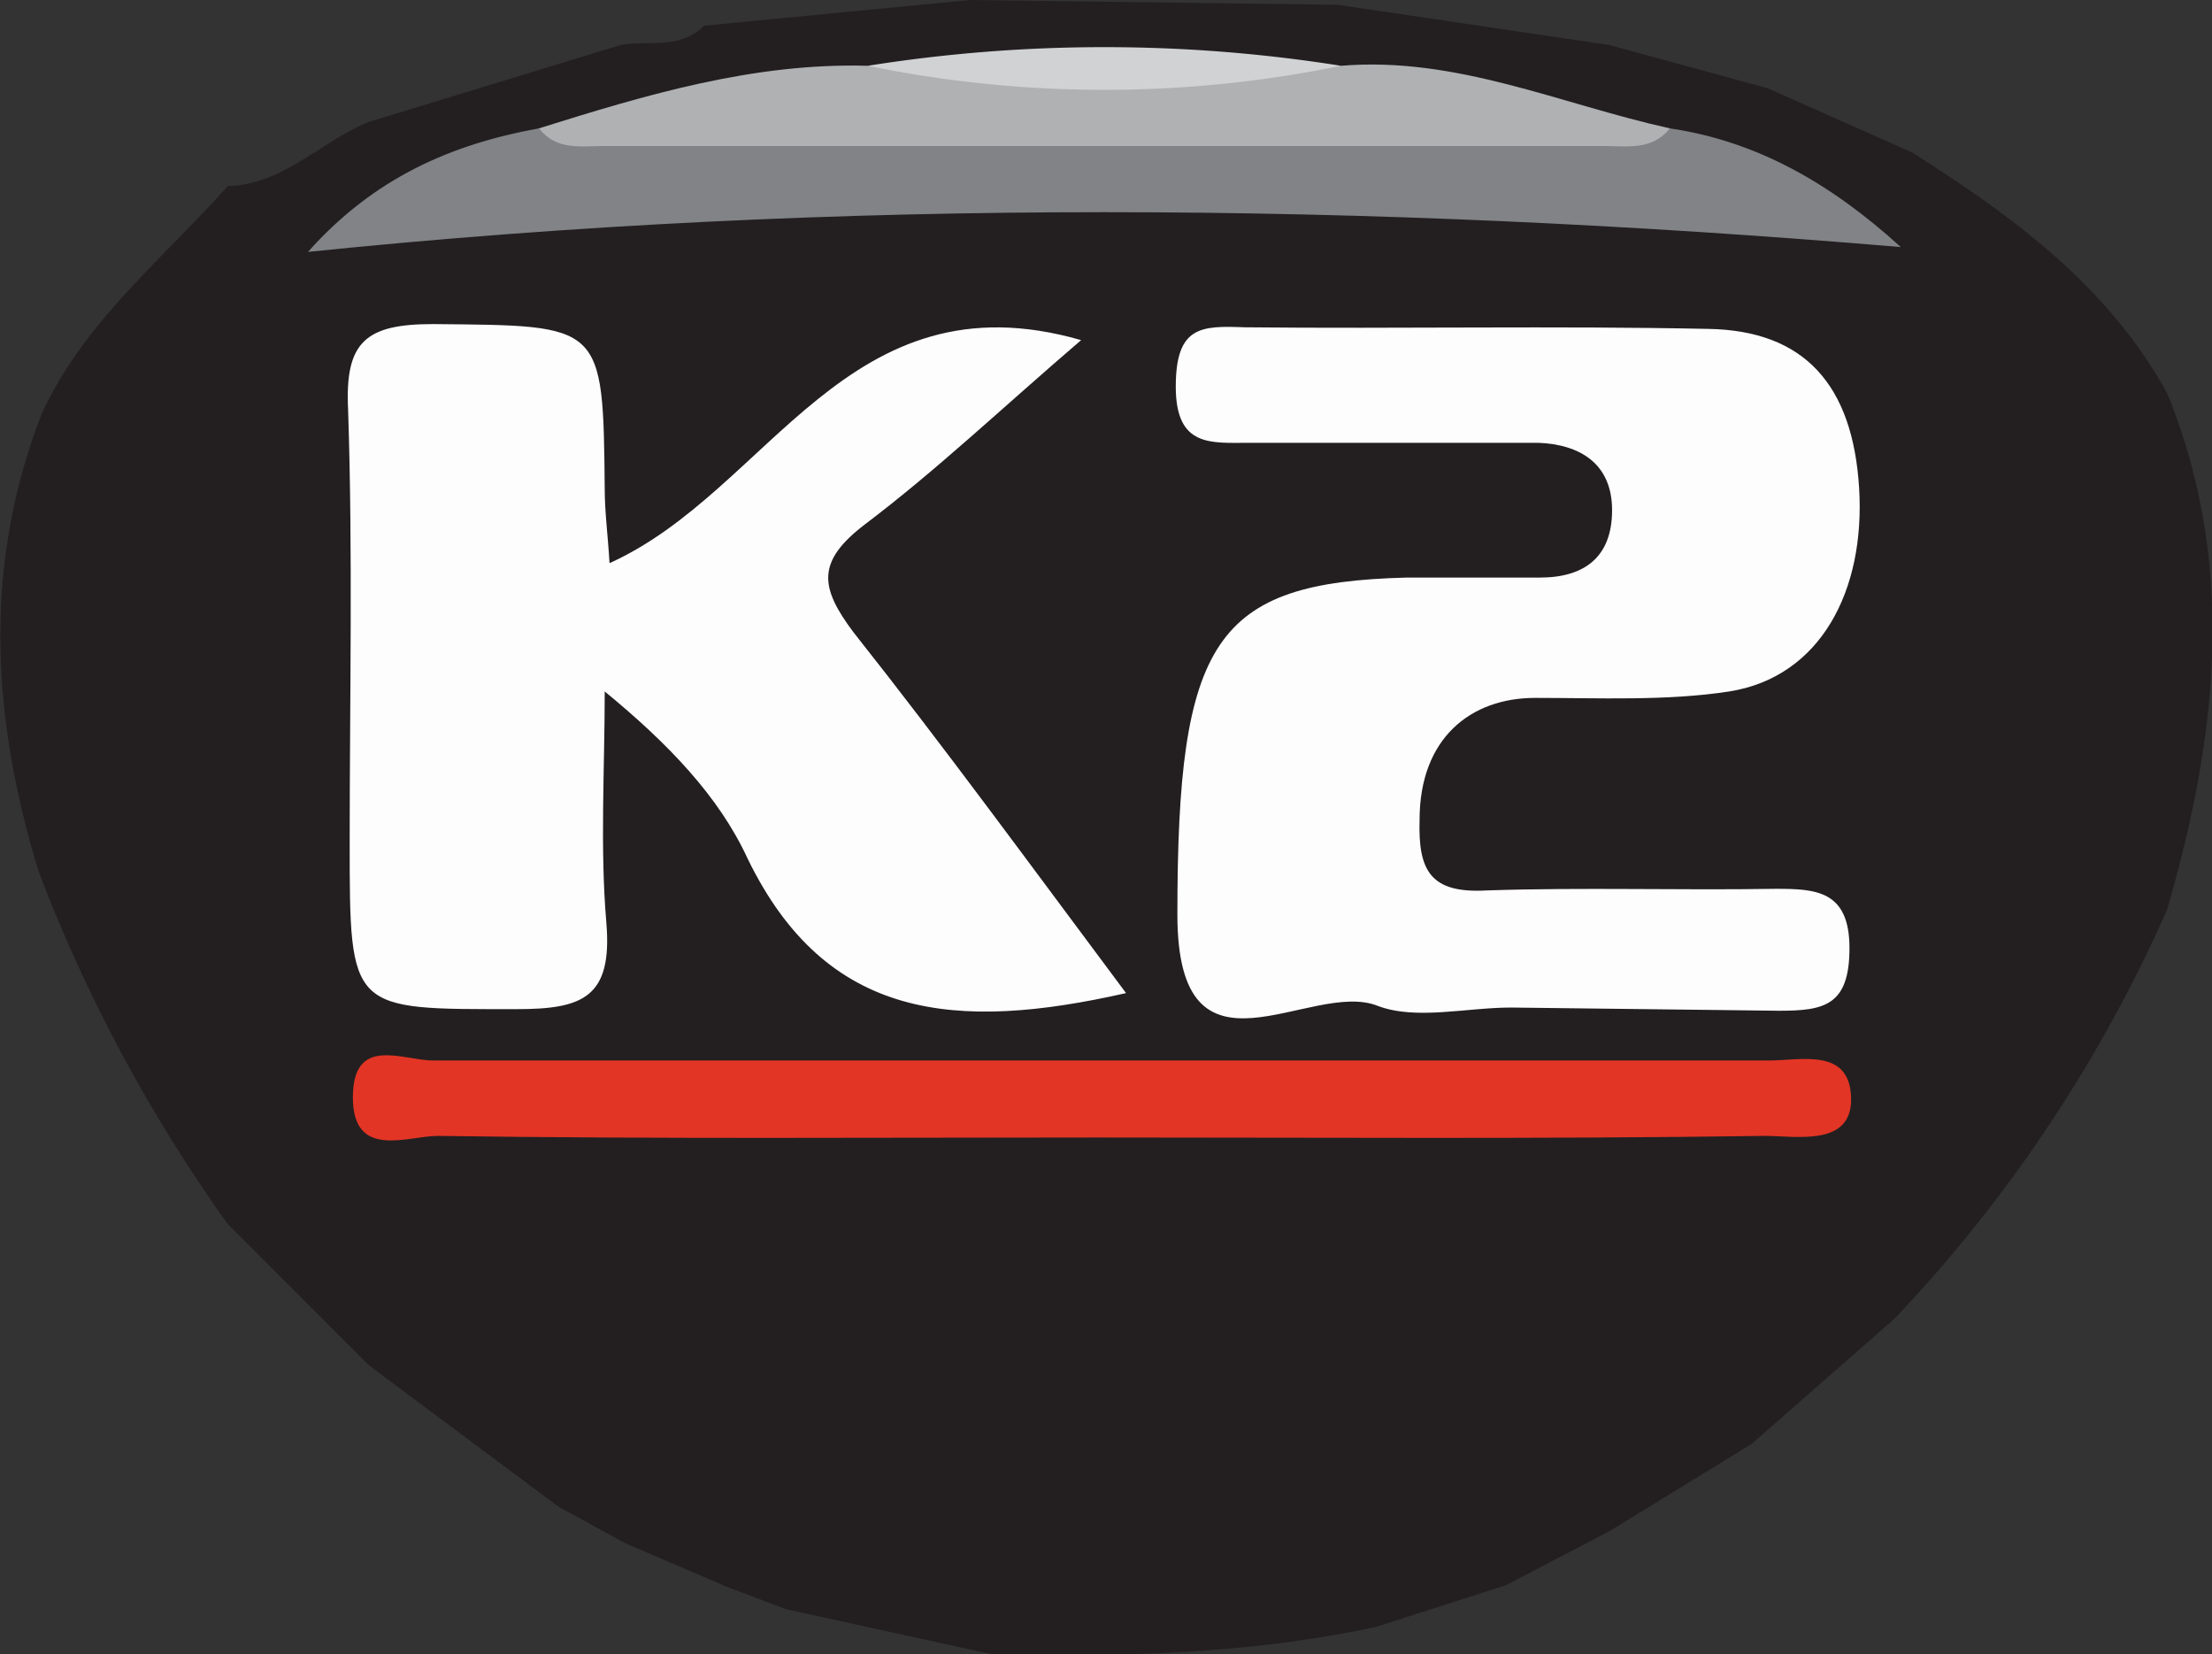 <svg viewBox="0 0 137.9 103.1" height="103.1" width="137.9" xmlns="http://www.w3.org/2000/svg" data-name="Layer 1" id="Layer_1"><rect x="0" y="0" width="137.9" height="103.1" fill="#333333" stroke="none"/><defs><style>.cls-1{fill:#231f20;}.cls-2{fill:#fdfdfd;}.cls-3{fill:#818386;}.cls-4{fill:#e33525;}.cls-5{fill:#afb1b3;}.cls-6{fill:#d0d2d4;}</style></defs><path d="M110.2,5.5l9,4c6.3,4,12.2,8.3,15.9,15,4.4,10.8,3.1,21.5,0,32.2a89.5,89.5,0,0,1-17,25.5L109.2,90l-8.8,5.4-6.5,3.4-8.1,2.6c-7.9,1.7-16,1.9-24,1.7L49,100.3l-3.7-1.4L39,96.2l-4.2-2.3L23,85.1l-8.8-8.8a97.2,97.2,0,0,1-11.8-22c-2.9-9.5-3.5-19,.2-28.5,2.6-5.7,7.5-9.6,11.6-14.2,3.5-.1,5.8-2.8,8.8-4L38.7,2.8c1.8-.3,3.7.3,5.2-1.2L60.5,0,83.4.3l16.9,2.5Z" class="cls-1"></path><path d="M70.2,61.9c-10.6,2.4-18.7,1.7-23.6-8.4-1.8-3.9-5-7.2-8.9-10.4,0,4.8-.3,9.7.1,14.4s-1.5,5.4-5.6,5.4c-10.4,0-10.4.2-10.4-10.4,0-9,.2-18-.1-27-.2-4.2,1.1-5.3,5.3-5.3,10.6.1,10.6-.1,10.7,10.3,0,1.4.2,2.9.3,4.6C48,30.6,52.8,17,67.4,21.2c-4.9,4.2-9,8.1-13.5,11.5-3,2.3-2.8,3.9-.7,6.7C58.9,46.6,64.3,54,70.2,61.9Z" class="cls-2"></path><path d="M94.2,62.8c-2.8,0-5.9.8-8.3-.1C81.7,61,73.4,68.3,73.4,57c0-17.1,2.3-20.7,14.3-21H96c2.8,0,4.5-1.3,4.5-4.2s-2-4.1-4.6-4.2h-18c-2.4,0-4.6.3-4.6-3.5s1.6-3.8,4.3-3.7c9.7.1,19.3-.1,28.9.1,6,.1,9,3.5,9.4,9.9s-2.4,11.8-8.1,12.7c-3.9.6-8.1.4-12.1.4s-7.2,2.5-7.2,7.6c-.1,3.2.7,4.6,4.2,4.4,6-.2,12,0,18-.1,2.5,0,4.6.1,4.6,3.7s-1.6,3.9-4.4,3.9Z" class="cls-2"></path><path d="M104.1,8c5.4.8,10,3.4,14.4,7.4-33.1-2.8-66.2-3.1-99.3.3C23.3,11.1,28.1,9,33.6,8c19.3-1.5,38.6-.4,57.9-.9C95.8,7,99.8,9.4,104.1,8Z" class="cls-3"></path><path d="M68.4,70.9c-13.7,0-27.4.1-41.1-.1-1.9,0-5.3,1.5-5.3-2.4s3.1-2.3,5-2.3h83.3c2,0,5-.8,5.1,2.3s-3.4,2.4-5.4,2.4C96.2,71,82.3,70.9,68.4,70.9Z" class="cls-4"></path><path d="M104.1,8c-1.1,1.4-2.7,1.1-4.1,1.1H37.7c-1.5,0-3,.3-4.1-1.1C40.3,5.9,47,3.9,54.1,4.1H83.6C90.8,3.5,97.3,6.5,104.1,8Z" class="cls-5"></path><path d="M83.6,4.1a73.3,73.3,0,0,1-29.5,0A94.2,94.2,0,0,1,83.6,4.1Z" class="cls-6"></path></svg>